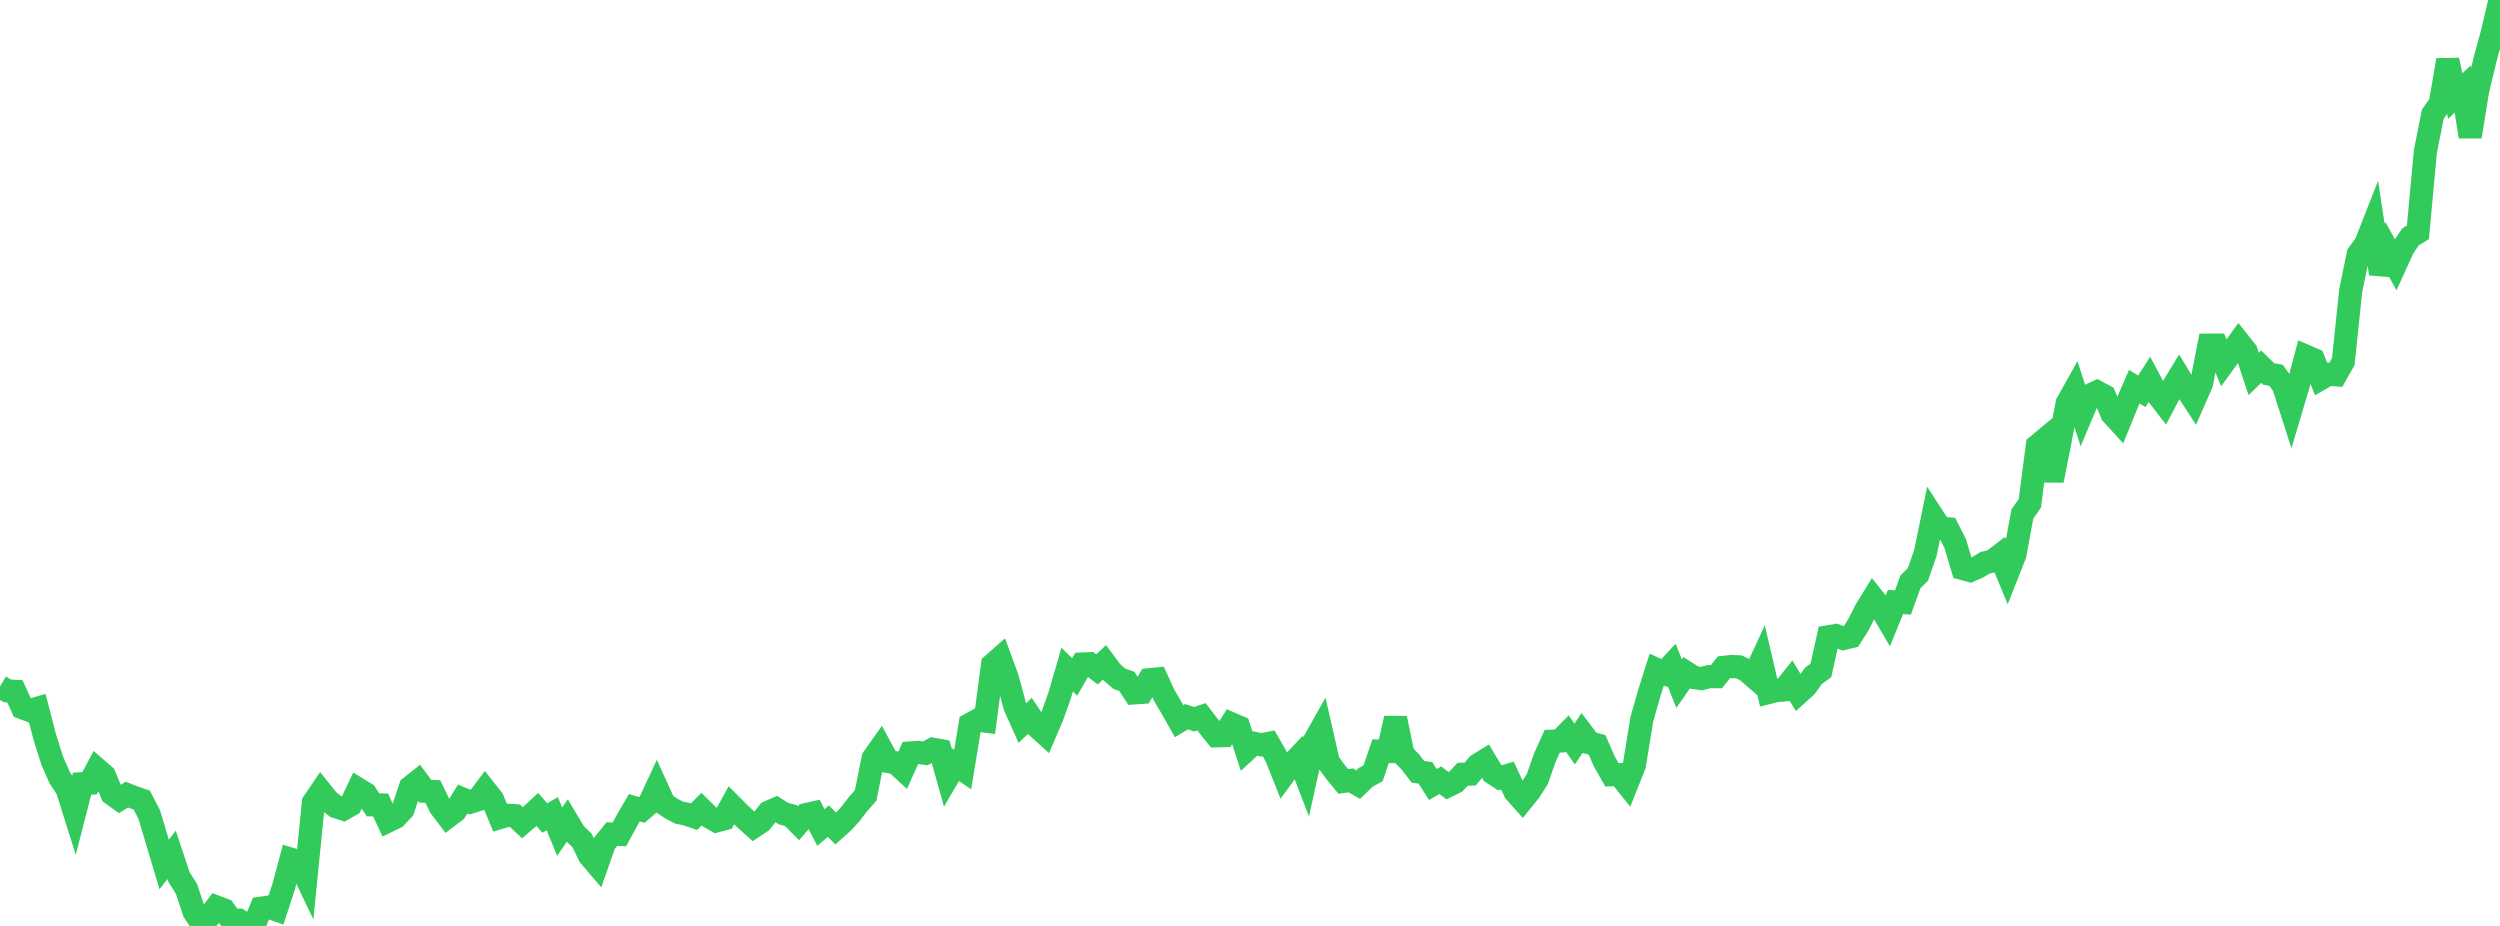 <?xml version="1.0" standalone="no"?>
<!DOCTYPE svg PUBLIC "-//W3C//DTD SVG 1.1//EN" "http://www.w3.org/Graphics/SVG/1.1/DTD/svg11.dtd">

<svg width="135" height="50" viewBox="0 0 135 50" preserveAspectRatio="none" 
  xmlns="http://www.w3.org/2000/svg"
  xmlns:xlink="http://www.w3.org/1999/xlink">


<polyline points="0.0, 37.071 0.403, 37.31 0.806, 37.332 1.209, 38.216 1.612, 38.366 2.015, 38.249 2.418, 39.805 2.821, 41.081 3.224, 41.996 3.627, 42.609 4.03, 43.889 4.433, 42.32 4.836, 42.295 5.239, 41.538 5.642, 41.887 6.045, 42.867 6.448, 43.159 6.851, 42.909 7.254, 43.067 7.657, 43.203 8.06, 43.988 8.463, 45.335 8.866, 46.681 9.269, 46.163 9.672, 47.372 10.075, 48.01 10.478, 49.235 10.881, 49.85 11.284, 49.515 11.687, 48.979 12.09, 49.13 12.493, 49.694 12.896, 49.689 13.299, 49.961 13.701, 50.0 14.104, 49.04 14.507, 48.983 14.91, 49.125 15.313, 47.894 15.716, 46.399 16.119, 46.52 16.522, 47.363 16.925, 43.336 17.328, 42.742 17.731, 43.245 18.134, 43.556 18.537, 43.688 18.94, 43.459 19.343, 42.613 19.746, 42.86 20.149, 43.463 20.552, 43.468 20.955, 44.335 21.358, 44.14 21.761, 43.711 22.164, 42.506 22.567, 42.187 22.97, 42.728 23.373, 42.742 23.776, 43.572 24.179, 44.102 24.582, 43.798 24.985, 43.149 25.388, 43.318 25.791, 43.189 26.194, 42.654 26.597, 43.165 27.0, 44.146 27.403, 44.024 27.806, 44.051 28.209, 44.429 28.612, 44.085 29.015, 43.712 29.418, 44.172 29.821, 43.94 30.224, 44.91 30.627, 44.32 31.03, 44.991 31.433, 45.391 31.836, 46.214 32.239, 46.686 32.642, 45.535 33.045, 45.039 33.448, 45.057 33.851, 44.317 34.254, 43.618 34.657, 43.736 35.06, 43.391 35.463, 42.524 35.866, 43.41 36.269, 43.672 36.672, 43.881 37.075, 43.964 37.478, 44.102 37.881, 43.695 38.284, 44.095 38.687, 44.328 39.09, 44.22 39.493, 43.488 39.896, 43.892 40.299, 44.272 40.701, 44.636 41.104, 44.37 41.507, 43.857 41.91, 43.681 42.313, 43.937 42.716, 44.043 43.119, 44.453 43.522, 43.99 43.925, 43.899 44.328, 44.687 44.731, 44.34 45.134, 44.741 45.537, 44.382 45.94, 43.934 46.343, 43.409 46.746, 42.952 47.149, 40.945 47.552, 40.376 47.955, 41.119 48.358, 41.189 48.761, 41.557 49.164, 40.659 49.567, 40.632 49.97, 40.68 50.373, 40.459 50.776, 40.53 51.179, 41.972 51.582, 41.281 51.985, 41.556 52.388, 39.111 52.791, 38.889 53.194, 38.94 53.597, 35.896 54.0, 35.541 54.403, 36.64 54.806, 38.148 55.209, 39.045 55.612, 38.652 56.015, 39.253 56.418, 39.618 56.821, 38.675 57.224, 37.546 57.627, 36.157 58.03, 36.555 58.433, 35.856 58.836, 35.84 59.239, 36.144 59.642, 35.769 60.045, 36.309 60.448, 36.655 60.851, 36.796 61.254, 37.416 61.657, 37.388 62.06, 36.706 62.463, 36.667 62.866, 37.545 63.269, 38.231 63.672, 38.943 64.075, 38.702 64.478, 38.84 64.881, 38.703 65.284, 39.23 65.687, 39.734 66.09, 39.724 66.493, 39.085 66.896, 39.26 67.299, 40.505 67.701, 40.135 68.104, 40.219 68.507, 40.143 68.91, 40.844 69.313, 41.855 69.716, 41.311 70.119, 40.885 70.522, 41.929 70.925, 40.106 71.328, 39.39 71.731, 41.158 72.134, 41.707 72.537, 42.197 72.94, 42.141 73.343, 42.367 73.746, 41.978 74.149, 41.754 74.552, 40.563 74.955, 40.577 75.358, 38.786 75.761, 40.742 76.164, 41.151 76.567, 41.679 76.97, 41.733 77.373, 42.363 77.776, 42.133 78.179, 42.435 78.582, 42.235 78.985, 41.81 79.388, 41.801 79.791, 41.316 80.194, 41.066 80.597, 41.736 81.0, 41.999 81.403, 41.88 81.806, 42.752 82.209, 43.204 82.612, 42.704 83.015, 42.07 83.418, 40.919 83.821, 40.025 84.224, 40.014 84.627, 39.603 85.03, 40.177 85.433, 39.579 85.836, 40.115 86.239, 40.22 86.642, 41.136 87.045, 41.838 87.448, 41.831 87.851, 42.335 88.254, 41.326 88.657, 38.851 89.06, 37.429 89.463, 36.158 89.866, 36.342 90.269, 35.908 90.672, 36.914 91.075, 36.33 91.478, 36.586 91.881, 36.643 92.284, 36.539 92.687, 36.54 93.09, 36.038 93.493, 35.993 93.896, 36.009 94.299, 36.2 94.701, 36.547 95.104, 35.676 95.507, 37.394 95.91, 37.292 96.313, 37.259 96.716, 36.755 97.119, 37.426 97.522, 37.062 97.925, 36.497 98.328, 36.203 98.731, 34.387 99.134, 34.319 99.537, 34.478 99.94, 34.383 100.343, 33.757 100.746, 32.958 101.149, 32.301 101.552, 32.806 101.955, 33.493 102.358, 32.506 102.761, 32.534 103.164, 31.416 103.567, 31.019 103.97, 29.859 104.373, 27.901 104.776, 28.522 105.179, 28.556 105.582, 29.353 105.985, 30.699 106.388, 30.808 106.791, 30.632 107.194, 30.391 107.597, 30.296 108.0, 29.985 108.403, 30.962 108.806, 29.94 109.209, 27.754 109.612, 27.181 110.015, 24.071 110.418, 23.734 110.821, 25.944 111.224, 23.913 111.627, 21.778 112.03, 21.058 112.433, 22.308 112.836, 21.356 113.239, 21.164 113.642, 21.382 114.045, 22.349 114.448, 22.791 114.851, 21.802 115.254, 20.881 115.657, 21.129 116.06, 20.5 116.463, 21.255 116.866, 21.776 117.269, 21.008 117.672, 20.345 118.075, 21.011 118.478, 21.629 118.881, 20.706 119.284, 18.637 119.687, 18.635 120.09, 19.594 120.493, 19.042 120.896, 18.476 121.299, 18.983 121.701, 20.193 122.104, 19.8 122.507, 20.194 122.91, 20.267 123.313, 20.834 123.716, 22.092 124.119, 20.741 124.522, 19.238 124.925, 19.411 125.328, 20.442 125.731, 20.21 126.134, 20.24 126.537, 19.528 126.94, 15.684 127.343, 13.734 127.746, 13.175 128.149, 12.152 128.552, 14.781 128.955, 13.55 129.358, 14.285 129.761, 13.399 130.164, 12.792 130.567, 12.546 130.97, 8.182 131.373, 6.165 131.776, 5.583 132.179, 3.244 132.582, 5.189 132.985, 4.806 133.388, 7.379 133.791, 4.903 134.194, 3.206 134.597, 1.729 135.0, 0.0" fill="none" stroke="#32ca5b" stroke-width="1.25"/>

</svg>